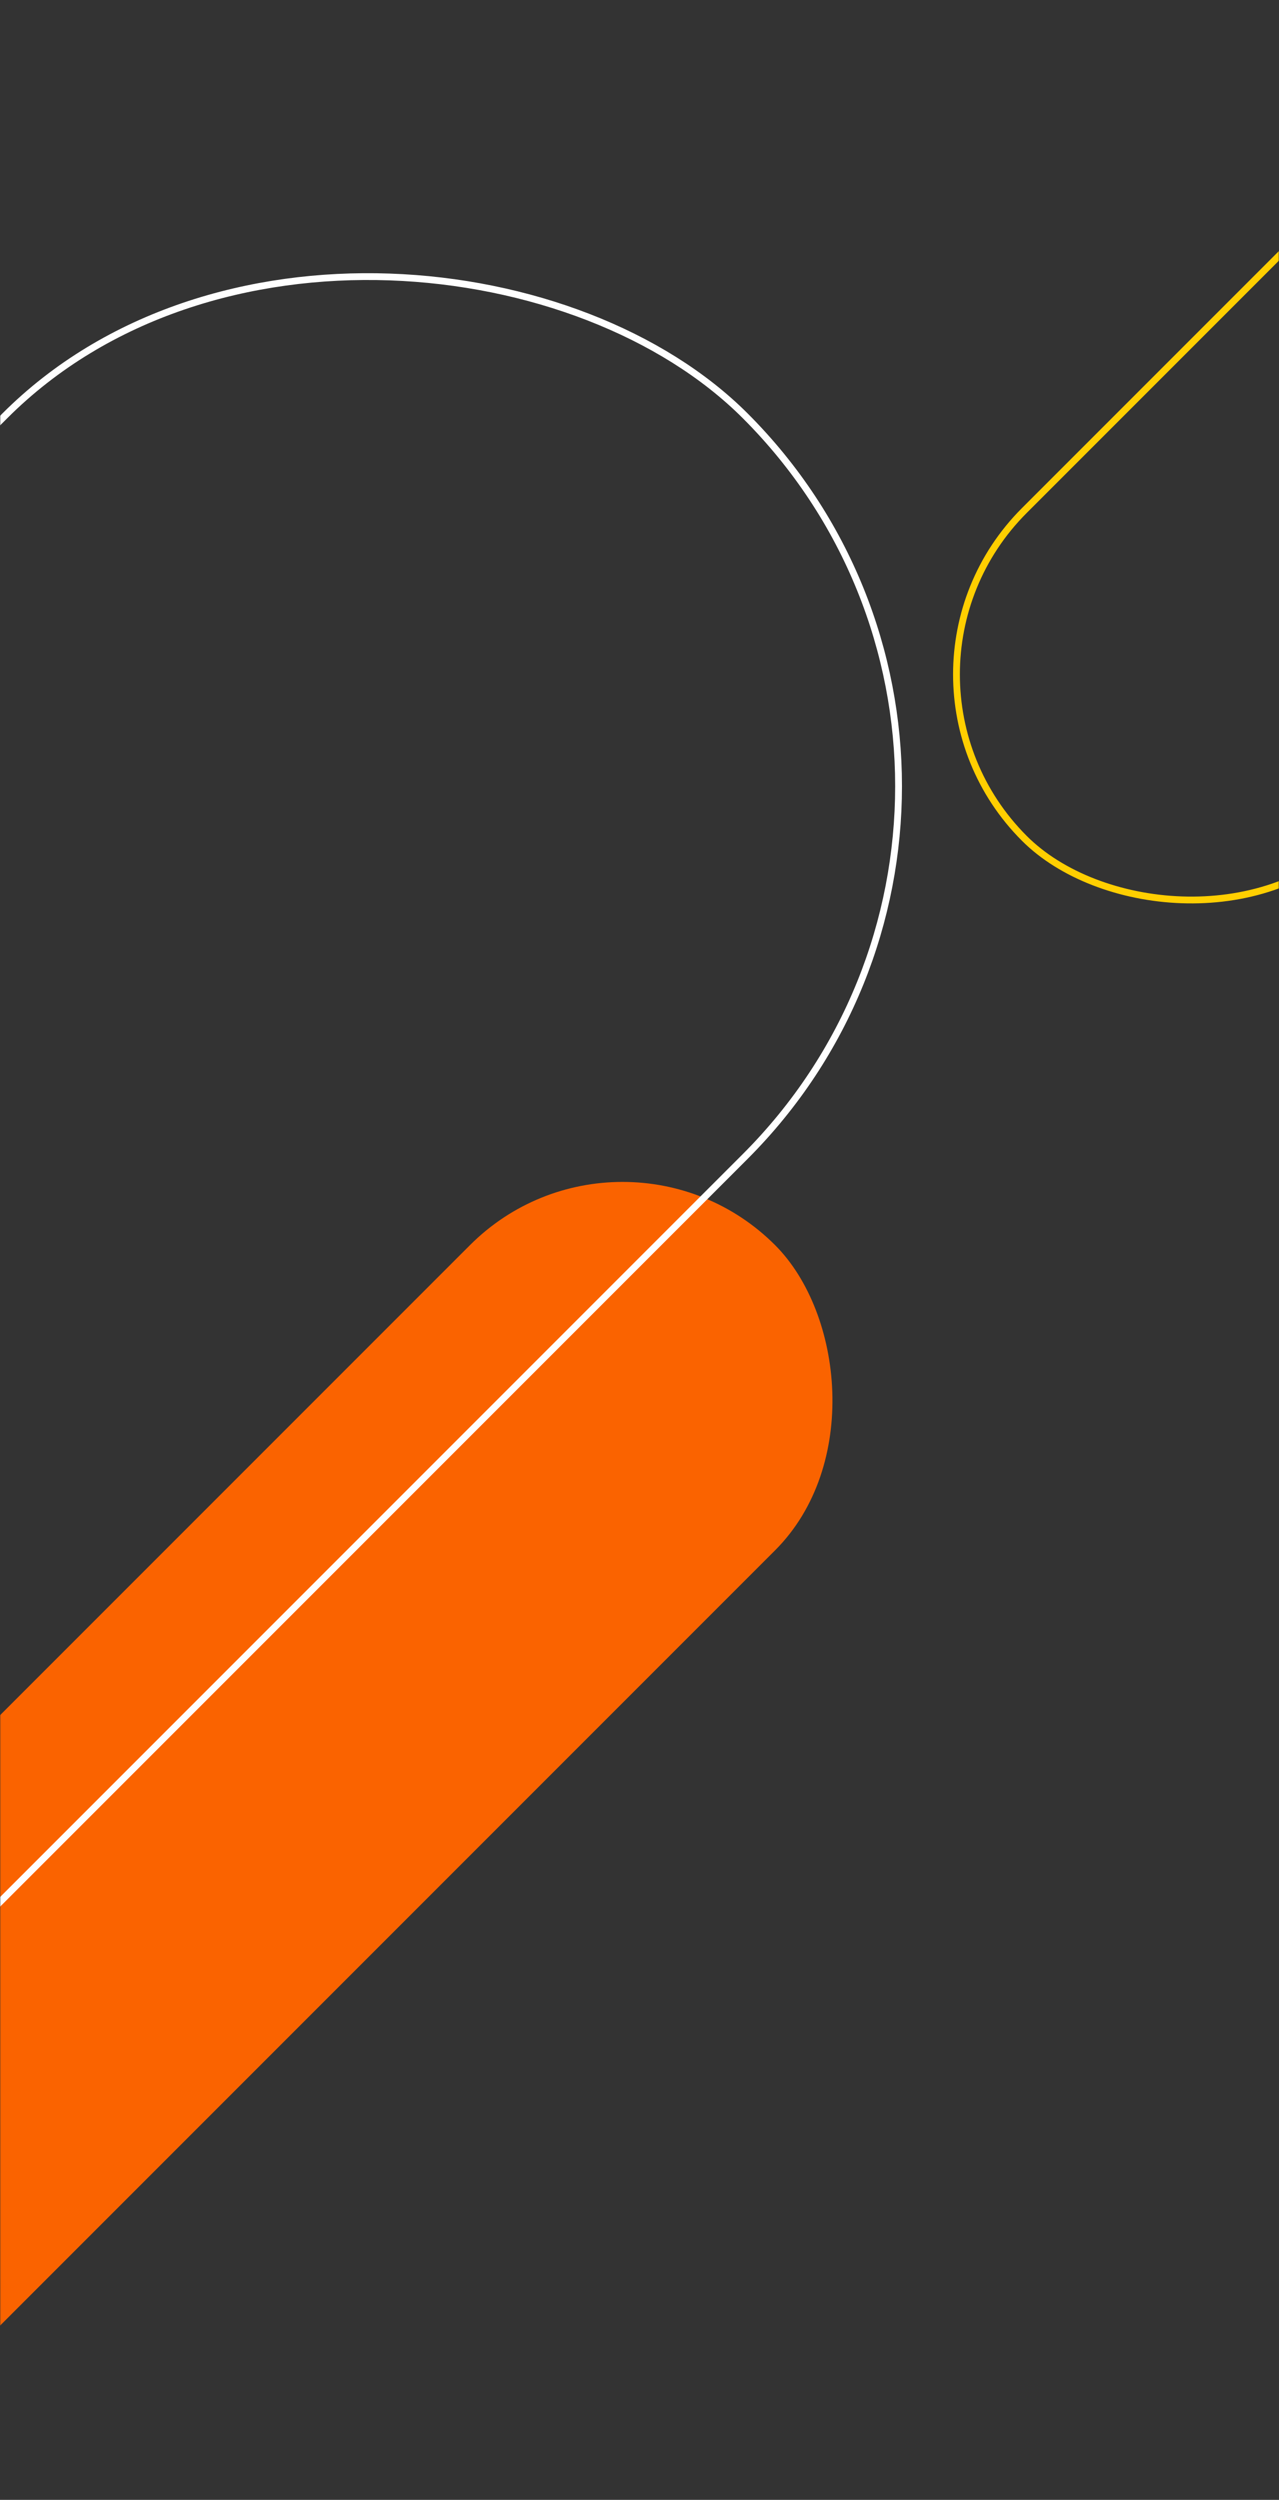 <svg id="eAMBQvF7hCe1" xmlns="http://www.w3.org/2000/svg" xmlns:xlink="http://www.w3.org/1999/xlink" viewBox="0 0 564 1102" shape-rendering="geometricPrecision" text-rendering="geometricPrecision">
<rect x="0" y="0" width="564" height="1102" fill="#333333" stroke="none"/>
<style><![CDATA[
#eAMBQvF7hCe5_to {animation: eAMBQvF7hCe5_to__to 11000ms linear infinite normal forwards}@keyframes eAMBQvF7hCe5_to__to { 0% {transform: translate(-99.751px,355.661px)} 50% {transform: translate(-90.751px,374.661px)} 100% {transform: translate(-99.751px,355.661px)}} #eAMBQvF7hCe6_to {animation: eAMBQvF7hCe6_to__to 32000ms linear infinite normal forwards}@keyframes eAMBQvF7hCe6_to__to { 0% {transform: translate(-113.927px,1120.07px)} 50% {transform: translate(-123.927px,1210.07px)} 100% {transform: translate(-113.927px,1120.07px)}} #eAMBQvF7hCe7_to {animation: eAMBQvF7hCe7_to__to 20000ms linear infinite normal forwards}@keyframes eAMBQvF7hCe7_to__to { 0% {transform: translate(-791.67px,-218.741px)} 50% {transform: translate(-835.67px,-175.741px)} 100% {transform: translate(-791.67px,-218.741px)}}
]]></style>
<rect width="564" height="1102" rx="0" ry="0" fill="rgba(0,0,0,0)"/><g transform="translate(0-.935)" mask="url(#eAMBQvF7hCe8)"><g><g id="eAMBQvF7hCe5_to" transform="translate(-99.751,355.661)"><rect width="519.184" height="204.395" rx="102.197" ry="102.197" transform="rotate(-45) translate(379.445,298.24)" fill="none" stroke="#FFCF00" stroke-width="3"/></g><g id="eAMBQvF7hCe6_to" transform="translate(-93.927,1120.07)"><rect width="711.332" height="190.268" rx="95.134" ry="95.134" transform="rotate(-225) scale(-1,1) translate(0,0)" fill="#fa6300"/></g><g id="eAMBQvF7hCe7_to" transform="translate(-791.67,-218.741)"><rect width="1167.09" height="461.723" rx="230.861" ry="230.861" transform="rotate(-45) translate(-659.879,846.26)" fill="none" stroke="#ffffff" stroke-width="3"/></g></g><mask id="eAMBQvF7hCe8" mask-type="alpha" x="-150%" y="-150%" height="400%" width="400%"><rect width="564" height="1102" rx="0" ry="0" fill="#462a71"/></mask></g></svg>

